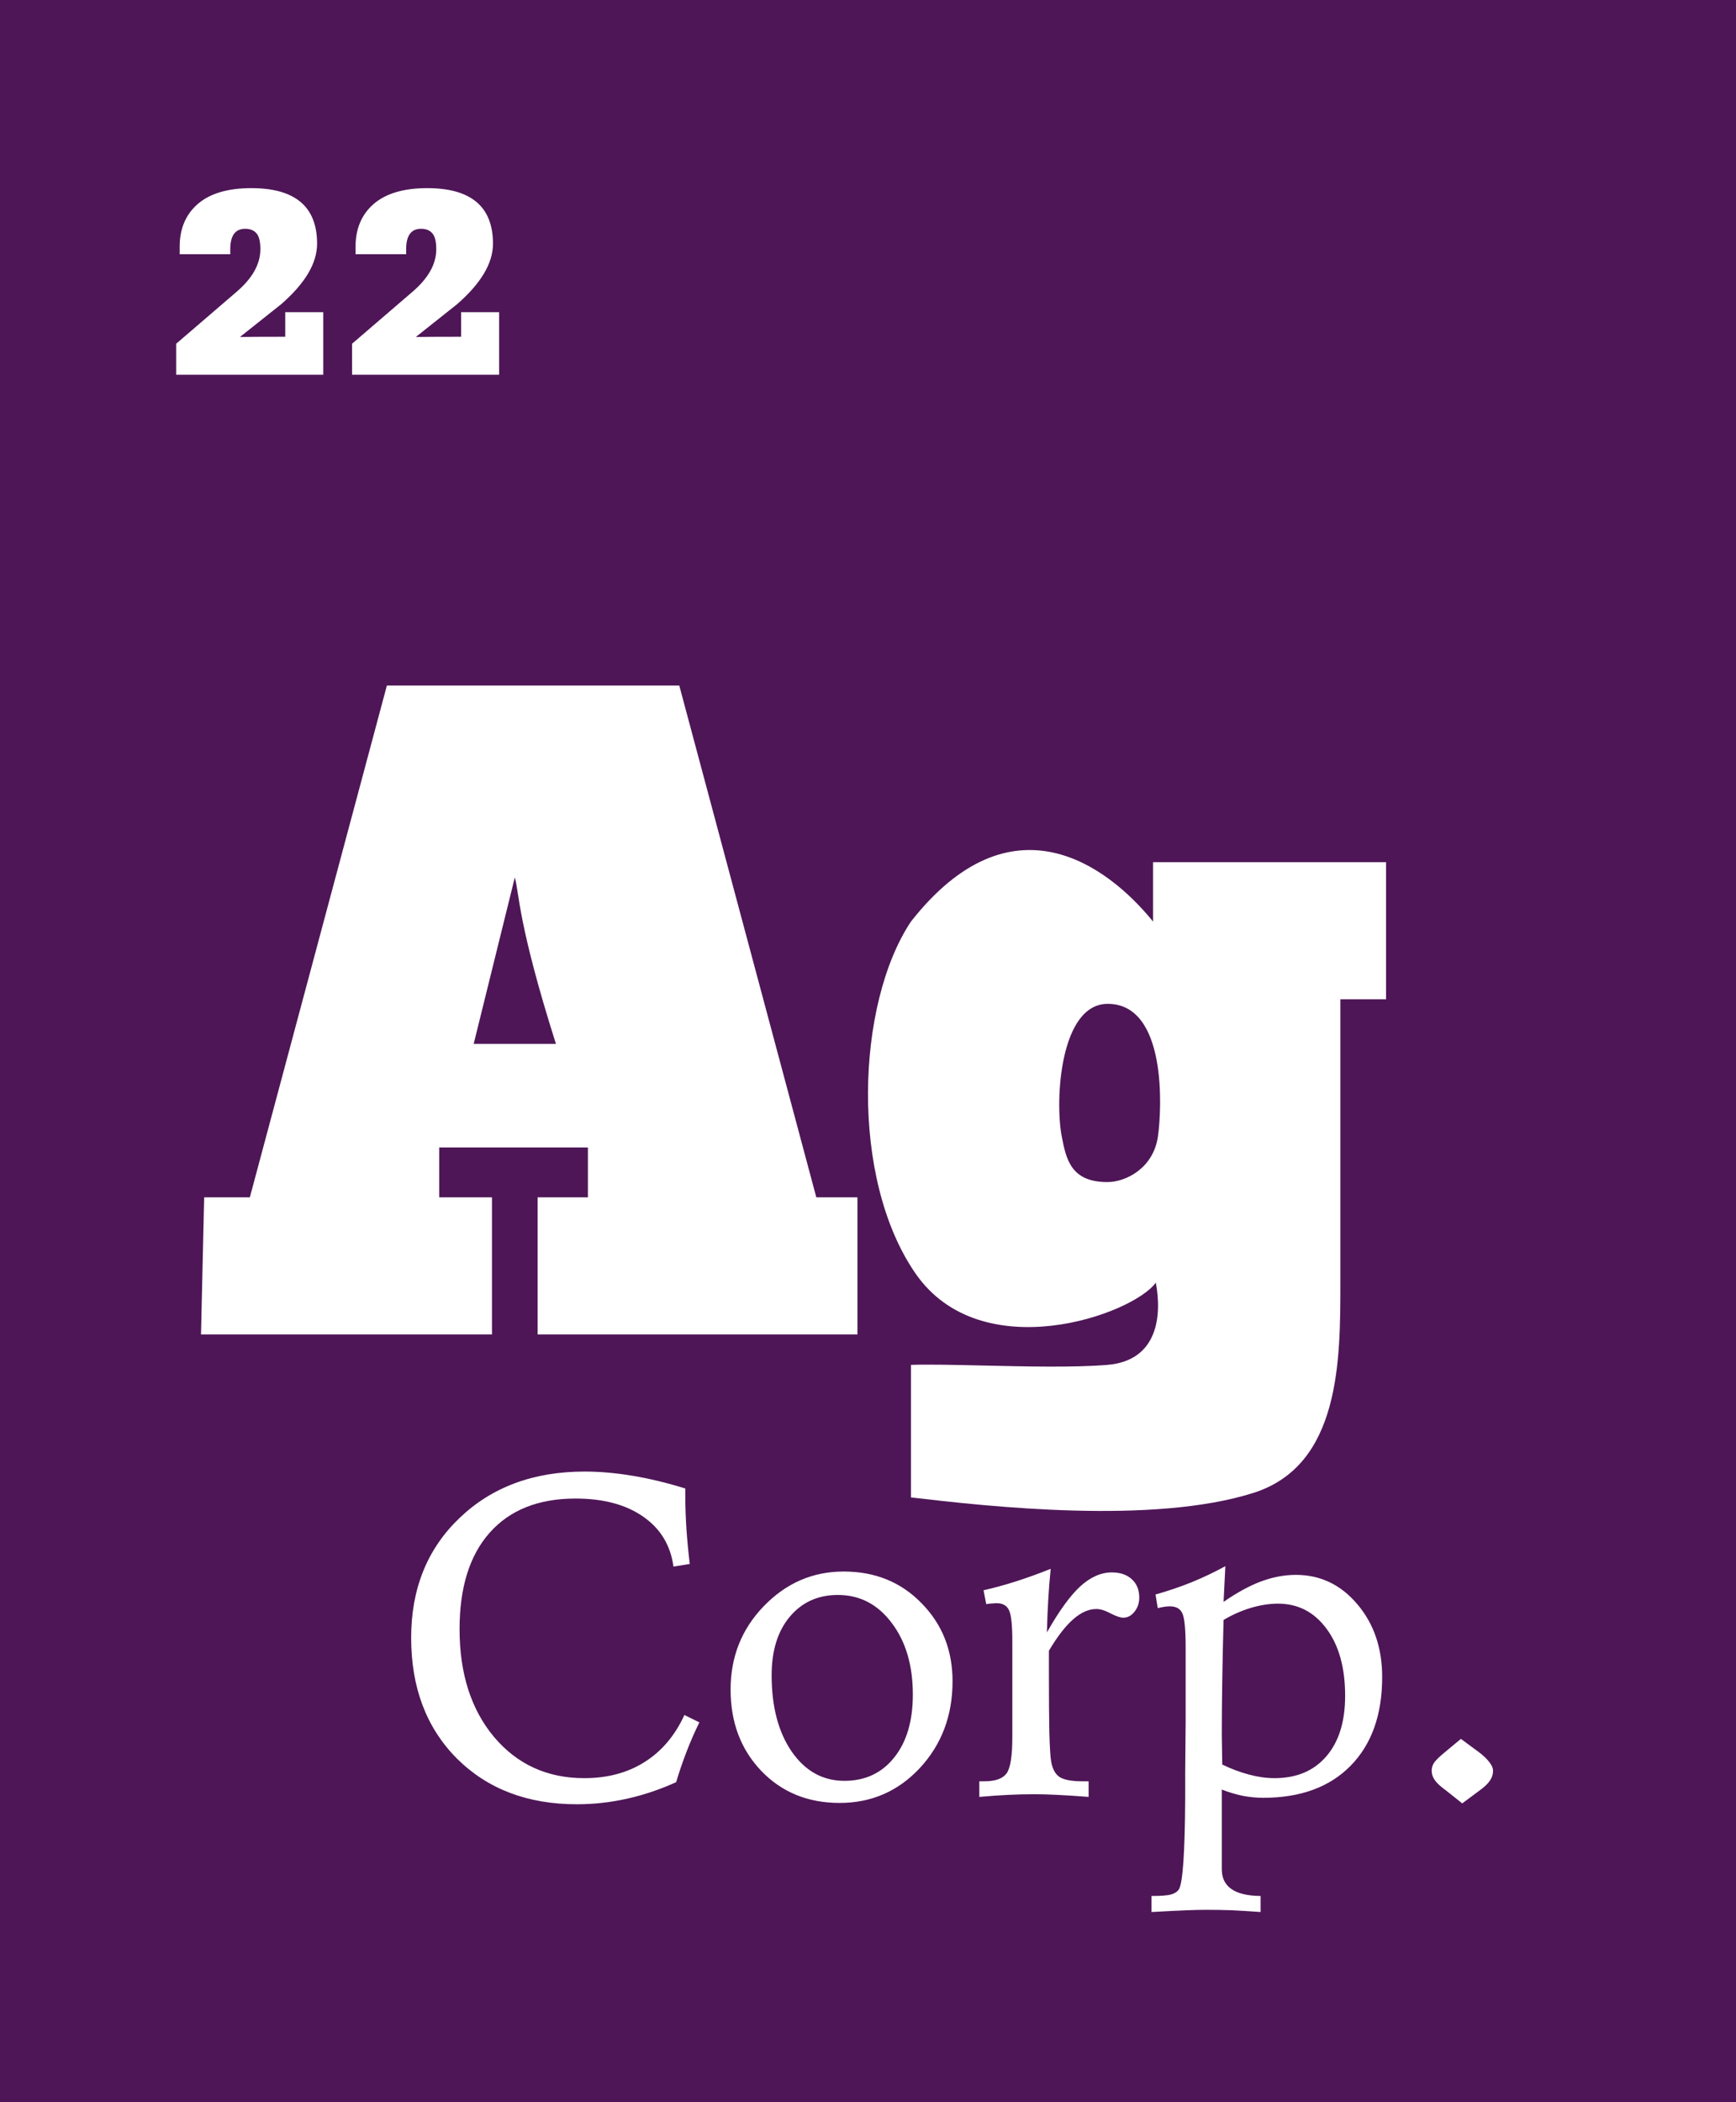 <?xml version="1.0" encoding="UTF-8"?> <svg xmlns="http://www.w3.org/2000/svg" width="190" height="230" viewBox="0 0 190 230" fill="none"><rect width="190" height="230" fill="#4E1657"></rect><path d="M53.844 131V146H22L22.344 131H27.344L42.344 75H74.344L89.344 131H93.844V146H58.844V131H64.344V125.54H48.07V131H53.844ZM56.344 96L51.844 114.21H60.844C56.664 101.01 56.857 97.833 56.344 96Z" fill="white"></path><path fill-rule="evenodd" clip-rule="evenodd" d="M126.2 100.829C121.2 94.663 110.7 86.829 99.7 100.829C93.7 109.829 93 128.929 100.2 139.329C107.4 149.729 124 143.829 126.5 140.329C127.167 143.829 126.795 148.863 121.2 149.329C117.586 149.63 112.278 149.508 107.571 149.4C104.466 149.328 101.622 149.263 99.7 149.329V163.829C108.2 164.829 126.2 166.829 137.2 163.329C146.7 160.307 146.7 148.829 146.7 140.329V109.329H151.7V94.329H126.2V100.829ZM121.203 129.329C123.203 129.329 126.235 127.829 126.734 124.329C127.162 121.329 127.735 109.829 121.235 109.829C116.035 109.829 115.435 120.329 116.204 124.329C116.685 126.829 117.203 129.329 121.203 129.329Z" fill="white"></path><path d="M35.377 41H19.281V37.608L25.873 31.944C27.623 30.451 28.497 28.893 28.497 27.272C28.497 26.44 28.359 25.864 28.081 25.544C27.804 25.203 27.388 25.032 26.833 25.032C25.745 25.032 25.201 25.779 25.201 27.272V27.816H19.665V26.984C19.665 25.021 20.327 23.464 21.649 22.312C22.993 21.16 24.945 20.584 27.505 20.584C32.305 20.584 34.705 22.611 34.705 26.664C34.705 28.797 33.393 31.005 30.769 33.288L26.257 36.872C26.919 36.851 28.572 36.84 31.217 36.84V34.152H35.377V41ZM54.627 41H38.531V37.608L45.123 31.944C46.873 30.451 47.747 28.893 47.747 27.272C47.747 26.44 47.608 25.864 47.331 25.544C47.054 25.203 46.638 25.032 46.083 25.032C44.995 25.032 44.451 25.779 44.451 27.272V27.816H38.915V26.984C38.915 25.021 39.577 23.464 40.899 22.312C42.243 21.16 44.195 20.584 46.755 20.584C51.555 20.584 53.955 22.611 53.955 26.664C53.955 28.797 52.643 31.005 50.019 33.288L45.507 36.872C46.169 36.851 47.822 36.84 50.467 36.84V34.152H54.627V41Z" fill="white"></path><path d="M75.005 162.855V163.685C75.005 164.825 75.046 166.013 75.127 167.25C75.208 168.471 75.33 169.756 75.493 171.107L73.711 171.4C73.385 169.057 72.279 167.234 70.391 165.932C68.503 164.613 66.037 163.954 62.993 163.954C58.94 163.954 55.807 165.199 53.594 167.689C51.397 170.163 50.298 173.679 50.298 178.236C50.298 183.103 51.559 187.042 54.082 190.053C56.621 193.048 59.909 194.545 63.945 194.545C66.484 194.545 68.682 193.959 70.537 192.787C72.409 191.615 73.865 189.898 74.907 187.636L76.543 188.441C76.022 189.499 75.55 190.582 75.127 191.688C74.704 192.779 74.329 193.878 74.004 194.984C72.246 195.782 70.456 196.384 68.633 196.791C66.81 197.198 64.979 197.401 63.14 197.401C57.736 197.401 53.358 195.733 50.005 192.396C46.668 189.044 45 184.641 45 179.188C45 173.817 46.766 169.447 50.298 166.078C53.83 162.693 58.395 161 63.994 161C65.654 161 67.404 161.155 69.243 161.464C71.099 161.773 73.019 162.237 75.005 162.855ZM91.704 174.501C89.523 174.501 87.765 175.299 86.431 176.894C85.112 178.472 84.453 180.605 84.453 183.29C84.453 186.724 85.186 189.507 86.65 191.64C88.132 193.772 90.052 194.838 92.412 194.838C94.691 194.838 96.505 193.991 97.856 192.299C99.224 190.606 99.907 188.303 99.907 185.39C99.907 182.199 99.134 179.587 97.588 177.553C96.058 175.518 94.097 174.501 91.704 174.501ZM92.339 171.938C95.773 171.938 98.613 173.093 100.859 175.404C103.122 177.699 104.253 180.547 104.253 183.949C104.253 187.693 103.065 190.85 100.689 193.422C98.312 195.977 95.382 197.255 91.899 197.255C88.416 197.255 85.552 196.083 83.306 193.739C81.076 191.395 79.961 188.433 79.961 184.853C79.961 181.272 81.174 178.228 83.599 175.722C86.04 173.199 88.953 171.938 92.339 171.938ZM114.995 171.644C114.881 172.751 114.792 173.874 114.727 175.014C114.661 176.137 114.613 177.333 114.58 178.603C115.898 176.275 117.111 174.599 118.218 173.573C119.341 172.548 120.496 172.035 121.685 172.035C122.612 172.035 123.345 172.287 123.882 172.792C124.419 173.28 124.688 173.948 124.688 174.794C124.688 175.396 124.508 175.917 124.15 176.356C123.809 176.78 123.402 176.991 122.93 176.991C122.637 176.991 122.181 176.837 121.563 176.527C120.96 176.202 120.439 176.039 120 176.039C119.154 176.039 118.307 176.413 117.461 177.162C116.615 177.894 115.728 179.042 114.8 180.604V183.29C114.8 185.894 114.816 188.01 114.849 189.638C114.897 191.249 114.963 192.274 115.044 192.714C115.19 193.544 115.5 194.114 115.972 194.423C116.46 194.732 117.282 194.887 118.438 194.887H119.146V196.596C117.876 196.498 116.745 196.425 115.752 196.376C114.759 196.327 113.921 196.303 113.237 196.303C112.293 196.303 111.317 196.327 110.308 196.376C109.315 196.425 108.273 196.498 107.183 196.596V194.887H107.744C108.932 194.887 109.738 194.602 110.161 194.032C110.584 193.463 110.796 192.136 110.796 190.053V187.489V179.555C110.796 177.797 110.674 176.666 110.43 176.161C110.186 175.657 109.738 175.404 109.087 175.404C108.957 175.404 108.818 175.412 108.672 175.429C108.525 175.429 108.281 175.453 107.939 175.502L107.647 173.988C108.802 173.728 109.99 173.402 111.211 173.012C112.432 172.621 113.693 172.165 114.995 171.644ZM133.77 193.056C134.746 193.528 135.723 193.894 136.699 194.154C137.676 194.415 138.604 194.545 139.482 194.545C141.891 194.545 143.779 193.755 145.146 192.177C146.53 190.582 147.221 188.368 147.221 185.536C147.221 182.476 146.546 180.035 145.195 178.212C143.844 176.373 142.07 175.453 139.873 175.453C138.929 175.453 137.936 175.608 136.895 175.917C135.869 176.226 134.876 176.666 133.916 177.235C133.851 179.612 133.802 181.858 133.77 183.974C133.737 186.089 133.721 188.026 133.721 189.784C133.721 190.093 133.729 190.614 133.745 191.347C133.761 192.063 133.77 192.632 133.77 193.056ZM134.111 171.352L133.916 175.258C135.397 174.232 136.772 173.484 138.042 173.012C139.328 172.54 140.589 172.304 141.826 172.304C144.511 172.304 146.758 173.378 148.564 175.526C150.371 177.658 151.274 180.311 151.274 183.485C151.274 187.619 150.119 190.858 147.807 193.202C145.512 195.53 142.331 196.693 138.262 196.693C137.513 196.693 136.756 196.62 135.991 196.474C135.226 196.311 134.469 196.083 133.721 195.79V204.506C133.721 206.426 135.129 207.403 137.944 207.436H137.969V209.193C136.895 209.112 135.853 209.047 134.844 208.998C133.851 208.965 132.907 208.949 132.012 208.949C131.475 208.949 130.775 208.965 129.912 208.998C129.05 209.031 127.756 209.096 126.03 209.193V207.436C127.088 207.436 127.804 207.379 128.179 207.265C128.553 207.167 128.838 206.98 129.033 206.703C129.456 205.971 129.684 202.65 129.717 196.742C129.717 195.521 129.717 194.569 129.717 193.886L129.766 188.344V181.508V180.287C129.766 178.269 129.644 177.007 129.399 176.503C129.172 175.998 128.716 175.746 128.032 175.746C127.869 175.746 127.674 175.762 127.446 175.795C127.218 175.827 126.974 175.876 126.714 175.941L126.47 174.452C127.853 174.061 129.172 173.614 130.425 173.109C131.694 172.588 132.923 172.003 134.111 171.352ZM159.892 190.248L161.845 191.688C162.383 192.095 162.773 192.47 163.017 192.812C163.278 193.137 163.408 193.446 163.408 193.739C163.408 194.13 163.294 194.488 163.066 194.813C162.855 195.139 162.48 195.497 161.943 195.888L160.039 197.304L158.257 195.888C157.671 195.464 157.264 195.09 157.036 194.765C156.808 194.439 156.694 194.097 156.694 193.739C156.694 193.43 156.775 193.145 156.938 192.885C157.117 192.608 157.524 192.209 158.159 191.688L159.892 190.248Z" fill="white"></path></svg> 